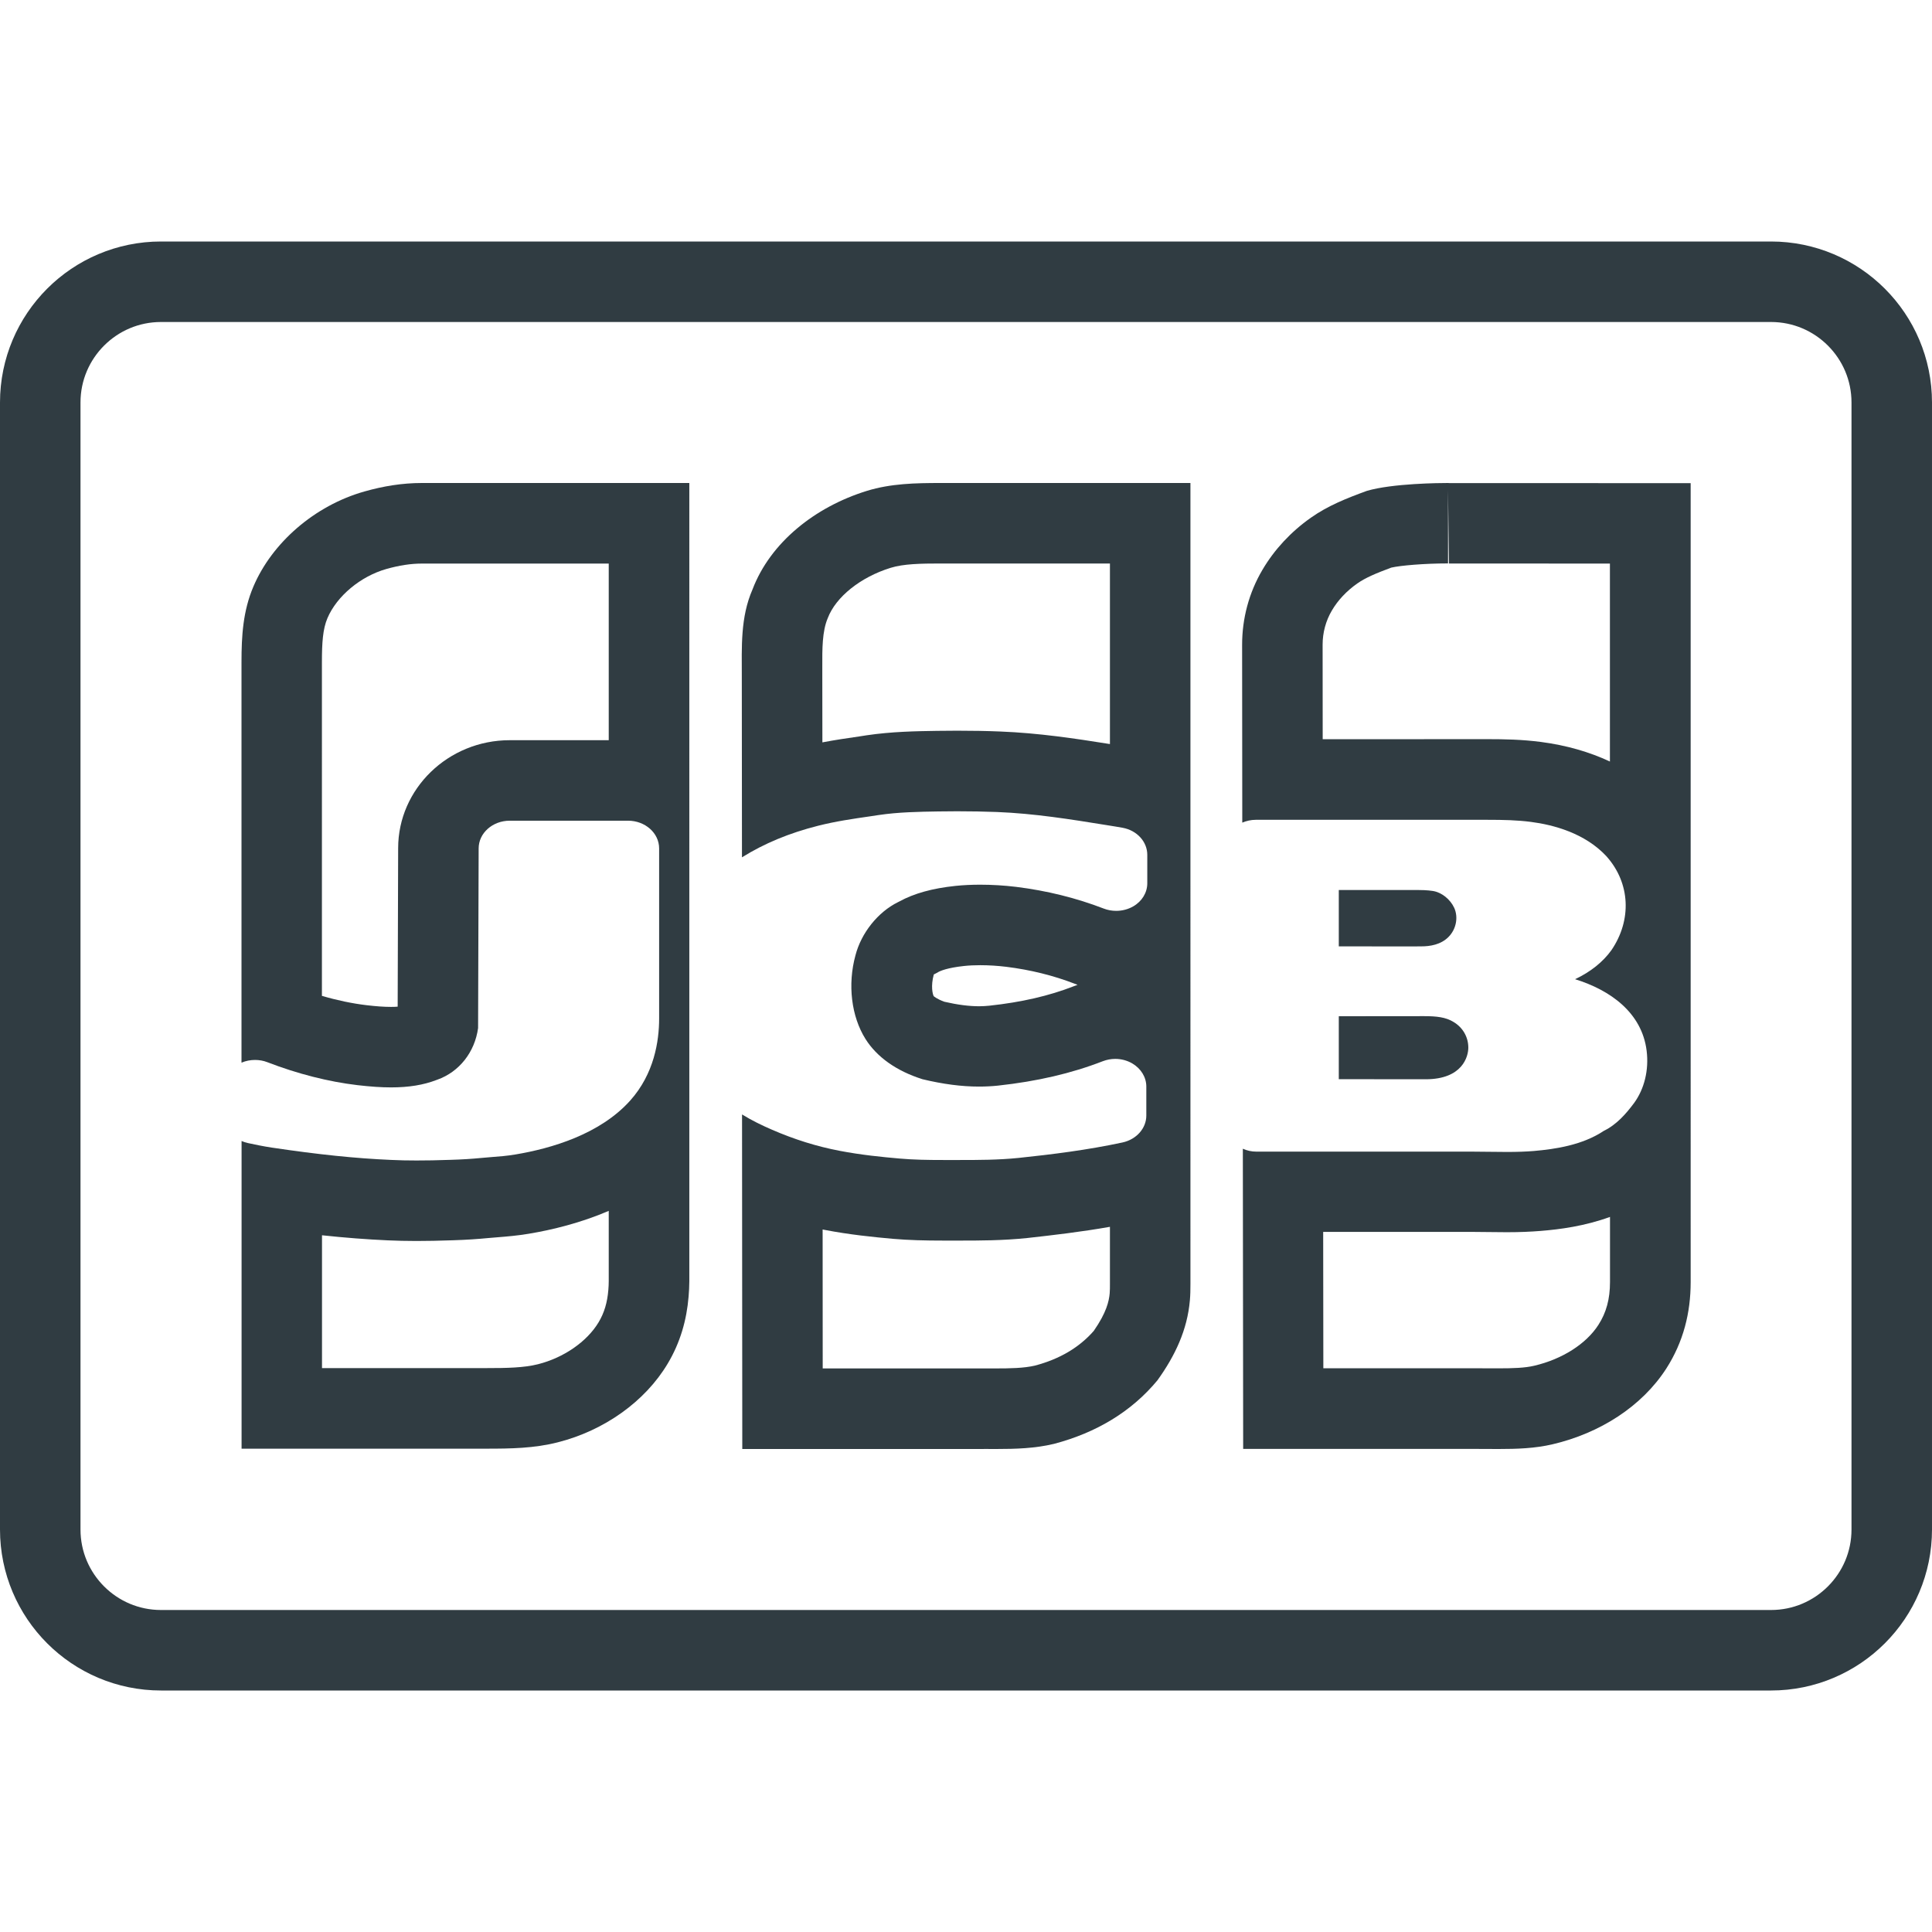<?xml version="1.0" ?><svg enable-background="new 0 0 24 24" id="Layer_1" version="1.1" viewBox="0 0 24 24" xml:space="preserve" xmlns="http://www.w3.org/2000/svg" xmlns:xlink="http://www.w3.org/1999/xlink"><g><path d="M22,20.5H2   c-0.828,0-1.5-0.672-1.5-1.5V5c0-0.828,0.672-1.5,1.5-1.5h20c0.828,0,1.5,0.672,1.5,1.5v14   C23.5,19.828,22.828,20.5,22,20.5z" fill="none" stroke="#303C42" stroke-linecap="round" stroke-linejoin="round" stroke-miterlimit="10"/><g id="XMLID_1393_"><g id="XMLID_1402_"><path d="M7.562,7v2.195H6.332c-0.764,0-1.386,0.603-1.386,1.341     l-0.006,1.969c-0.023,0.002-0.051,0.003-0.082,0.003     c-0.088,0-0.184-0.007-0.303-0.021c-0.177-0.021-0.365-0.06-0.556-0.116V8.223     c0-0.237,0.011-0.41,0.069-0.545c0.117-0.274,0.411-0.519,0.732-0.61     c0.16-0.045,0.304-0.067,0.44-0.067H7.562 M7.562,15.042v0.873     c0,0.037-0.002,0.074-0.005,0.11c-0.013,0.157-0.051,0.284-0.121,0.401     c-0.144,0.24-0.432,0.44-0.753,0.521c-0.175,0.044-0.385,0.048-0.64,0.048     l-0.06-0l-0.062-0l-1.452-0H4v-1.65     c0.288,0.031,0.553,0.051,0.815,0.063c0.115,0.005,0.233,0.008,0.358,0.008     c0.133,0,0.278-0.003,0.456-0.009c0.164-0.005,0.308-0.015,0.442-0.028     l0.108-0.009c0.125-0.01,0.254-0.021,0.39-0.044     C6.863,15.277,7.214,15.191,7.562,15.042 M8.562,6H5.241     c-0.245,0-0.48,0.039-0.713,0.105c-0.623,0.176-1.15,0.64-1.38,1.181     c-0.13,0.305-0.148,0.615-0.148,0.936v4.979     c0.053-0.023,0.111-0.034,0.168-0.034c0.052,0,0.104,0.009,0.153,0.028     c0.375,0.145,0.762,0.243,1.119,0.285c0.164,0.019,0.296,0.028,0.418,0.028     c0.22,0,0.404-0.03,0.564-0.092c0.004-0.002,0.007-0.003,0.011-0.004     c0.271-0.096,0.465-0.341,0.506-0.641l0.007-2.232     c0-0.19,0.173-0.344,0.386-0.344H7.802c0.213,0,0.386,0.154,0.386,0.344v2.113     c0,0.282-0.062,0.687-0.359,1.019c-0.376,0.42-0.982,0.596-1.425,0.67     c-0.106,0.018-0.207,0.026-0.304,0.033c-0.042,0.003-0.084,0.007-0.127,0.011     c-0.114,0.011-0.237,0.019-0.378,0.023c-0.165,0.006-0.299,0.008-0.422,0.008     c-0.11,0-0.212-0.002-0.314-0.007c-0.441-0.019-0.898-0.066-1.482-0.153     c-0.107-0.016-0.211-0.038-0.3-0.057c-0.027-0.006-0.052-0.015-0.076-0.025     v3.822c0.489,0,0.979,0,1.468,0c0.484,0,0.968,0,1.452,0     c0.041,0,0.081,0,0.122,0c0.299,0,0.593-0.004,0.886-0.079     c0.576-0.146,1.084-0.506,1.365-0.977c0.157-0.262,0.236-0.543,0.26-0.833     v-0c0.005-0.063,0.009-0.127,0.009-0.191V6L8.562,6z" fill="#303C42"/></g><g id="XMLID_1400_"><path d="M17.987,6l0.012,1l2,0.001v2.459     c-0.256-0.12-0.543-0.202-0.855-0.243c-0.236-0.031-0.459-0.035-0.666-0.035     L16.431,9.183l-0.001-1.175c0-0.15,0.04-0.297,0.115-0.424     c0.075-0.128,0.184-0.244,0.316-0.336c0.099-0.07,0.231-0.126,0.422-0.197     c0.113-0.026,0.407-0.052,0.705-0.052V6 M20,15.117v0.335v0.474     c0,0.211-0.046,0.38-0.144,0.532c-0.152,0.237-0.451,0.427-0.799,0.508     c-0.114,0.027-0.26,0.032-0.444,0.032l-0.123-0l-0.134-0.001h-1.453h-0.464     l-0.002-1.694h1.849l0.209,0.002l0.224,0.002c0.163,0,0.296-0.006,0.42-0.016     C19.375,15.272,19.684,15.232,20,15.117 M17.987,6     c-0.094,0-0.689,0.004-1.008,0.098c-0.249,0.091-0.484,0.184-0.696,0.334     c-0.248,0.175-0.452,0.395-0.599,0.644c-0.17,0.287-0.254,0.609-0.254,0.933     l0.002,2.21c0.052-0.022,0.108-0.035,0.167-0.035l2.882-0     c0.2,0,0.367,0.004,0.537,0.026c0.279,0.036,0.669,0.139,0.936,0.425     c0.003,0.003,0.005,0.005,0.007,0.008c0.29,0.329,0.312,0.785,0.057,1.16     c-0.106,0.148-0.261,0.271-0.452,0.361c0.439,0.136,0.83,0.416,0.889,0.888     c0.03,0.239-0.028,0.477-0.158,0.653c-0.095,0.127-0.213,0.265-0.374,0.343     c-0.265,0.177-0.603,0.227-0.868,0.25c-0.098,0.008-0.203,0.012-0.333,0.012     c-0.074,0-0.148-0.001-0.221-0.002c-0.071-0.001-0.142-0.002-0.212-0.002h-2.682     c-0.061,0-0.117-0.013-0.168-0.036l0.004,3.729c0.488,0,0.975,0,1.463,0     c0.484,0,0.969,0,1.453,0c0.086,0,0.172,0.001,0.257,0.001     c0.226,0,0.452-0.007,0.672-0.059c0.587-0.138,1.107-0.469,1.411-0.94     c0.213-0.332,0.303-0.694,0.303-1.074c0-0.158,0-0.316,0-0.474V6.431     c0-0.144,0-0.285,0-0.429l-3-0.001C18,6,17.996,6,17.987,6     L17.987,6z" fill="#303C42"/></g><g id="XMLID_1398_"><path d="M17.69,12.623l-1.059,0.001v0.782l1.079,0.001     c0.458,0,0.53-0.283,0.53-0.393c0-0.132-0.069-0.251-0.184-0.319     C17.959,12.635,17.844,12.623,17.69,12.623L17.69,12.623z" fill="#303C42"/></g><g id="XMLID_1396_"><path d="M17.613,11.056c-0.013,0-0.027,0-0.042,0h-0.94v0.7     l0.911,0.001c0.04,0,0.08-0,0.116-0.001c0.105,0,0.241-0.02,0.337-0.118     c0.094-0.095,0.123-0.243,0.07-0.36c-0.05-0.108-0.157-0.193-0.265-0.21     C17.789,11.067,17.735,11.056,17.613,11.056L17.613,11.056z" fill="#303C42"/></g><g id="XMLID_1394_"><path d="M11.685,7l0.066,0l0.069,0h1.454h0.514v2.243     c-0.433-0.069-0.882-0.137-1.363-0.156c-0.168-0.007-0.349-0.01-0.535-0.01     l-0.25,0.002c-0.263,0.004-0.562,0.009-0.874,0.055L10.67,9.149     c-0.147,0.021-0.297,0.043-0.454,0.073l-0.001-0.817l-0-0.115     c-0.001-0.23-0.002-0.448,0.068-0.612c0.1-0.263,0.406-0.508,0.78-0.624     C11.223,7.004,11.439,7,11.685,7 M12.177,11.99     c0.106,0,0.216,0.007,0.323,0.02c0.299,0.037,0.586,0.108,0.852,0.211     c0.011,0.004,0.023,0.009,0.034,0.013c-0.016,0.006-0.033,0.012-0.049,0.018     c-0.305,0.119-0.647,0.198-1.046,0.241c-0.041,0.004-0.084,0.007-0.127,0.007     c-0.126,0-0.268-0.018-0.433-0.056c-0.096-0.035-0.131-0.069-0.132-0.069     c-0,0-0,0-0,0c-0.013-0.024-0.039-0.124,0.001-0.27     l0.035-0.018l0.019-0.011c0.028-0.016,0.116-0.054,0.32-0.076     C12.037,11.993,12.106,11.99,12.177,11.99 M13.788,15.24v0.283v0.429     c0,0.038,0,0.076-0.003,0.114c-0.009,0.098-0.039,0.238-0.198,0.467     c-0.182,0.208-0.426,0.35-0.727,0.43c-0.139,0.034-0.324,0.036-0.487,0.036     l-0.116-0l-0.126-0h-1.45h-0.461l-0.001-1.726     c0.008,0.002,0.016,0.003,0.025,0.005c0.311,0.06,0.603,0.089,0.847,0.111     c0.198,0.017,0.395,0.022,0.632,0.022l0.198-0c0.239,0,0.538,0,0.841-0.032     C13.086,15.343,13.43,15.303,13.788,15.24 M11.685,6     c-0.31,0-0.619,0.006-0.917,0.098C10.125,6.297,9.57,6.738,9.348,7.322     c-0.152,0.348-0.133,0.718-0.133,1.083l0.002,2.245     c0.278-0.173,0.588-0.302,0.945-0.392c0.218-0.055,0.429-0.086,0.652-0.118     l0.099-0.015c0.248-0.037,0.5-0.041,0.744-0.045     c0.078-0.001,0.156-0.002,0.234-0.002c0.172,0,0.339,0.003,0.495,0.009     c0.466,0.019,0.904,0.089,1.368,0.164l0.105,0.017     c0.028,0.005,0.057,0.01,0.087,0.015c0.179,0.033,0.306,0.174,0.306,0.336     v0.353c0,0.116-0.065,0.224-0.174,0.287c-0.064,0.037-0.138,0.056-0.212,0.056     c-0.052,0-0.105-0.009-0.154-0.028c-0.342-0.132-0.709-0.223-1.09-0.27     c-0.148-0.018-0.3-0.027-0.446-0.027c-0.107-0-0.211,0.005-0.307,0.015     c-0.287,0.03-0.516,0.094-0.698,0.194c-0.005,0.003-0.01,0.005-0.016,0.008     c-0.249,0.123-0.456,0.382-0.528,0.66c-0.1,0.364-0.051,0.76,0.124,1.039     c0.142,0.226,0.386,0.398,0.704,0.499l0.002,0.001     c0.258,0.062,0.489,0.092,0.705,0.092c0.08,0,0.158-0.004,0.235-0.012     c0.487-0.053,0.913-0.152,1.302-0.303c0.05-0.019,0.102-0.029,0.155-0.029     c0.074,0,0.147,0.019,0.211,0.056c0.109,0.064,0.175,0.172,0.175,0.288v0.36     c0,0.158-0.122,0.296-0.295,0.334c-0.442,0.095-0.881,0.149-1.29,0.192     c-0.251,0.026-0.509,0.026-0.736,0.026l-0.199,0h-0.001     c-0.202,0-0.372-0.003-0.543-0.018c-0.219-0.019-0.479-0.045-0.745-0.096     c-0.288-0.055-0.565-0.142-0.845-0.264c-0.113-0.049-0.242-0.11-0.368-0.188     l0.003,4.156c0.487,0,0.974,0,1.461,0c0.483,0,0.967,0,1.45,0     C12.212,17.999,12.293,18,12.373,18c0.243,0,0.484-0.007,0.721-0.064     c0.522-0.138,0.959-0.397,1.284-0.789c0.22-0.306,0.371-0.626,0.403-0.993     c0.006-0.067,0.007-0.134,0.007-0.202c0-0.143,0-0.286,0-0.429V6.501     c0-0.167,0-0.334,0-0.501h-1.514c-0.485,0-0.969,0-1.454,0     C11.775,6,11.73,6,11.685,6L11.685,6z" fill="#303C42"/></g></g></g><g/><g/><g/><g/><g/><g/><g/><g/><g/><g/><g/><g/><g/><g/><g/></svg>